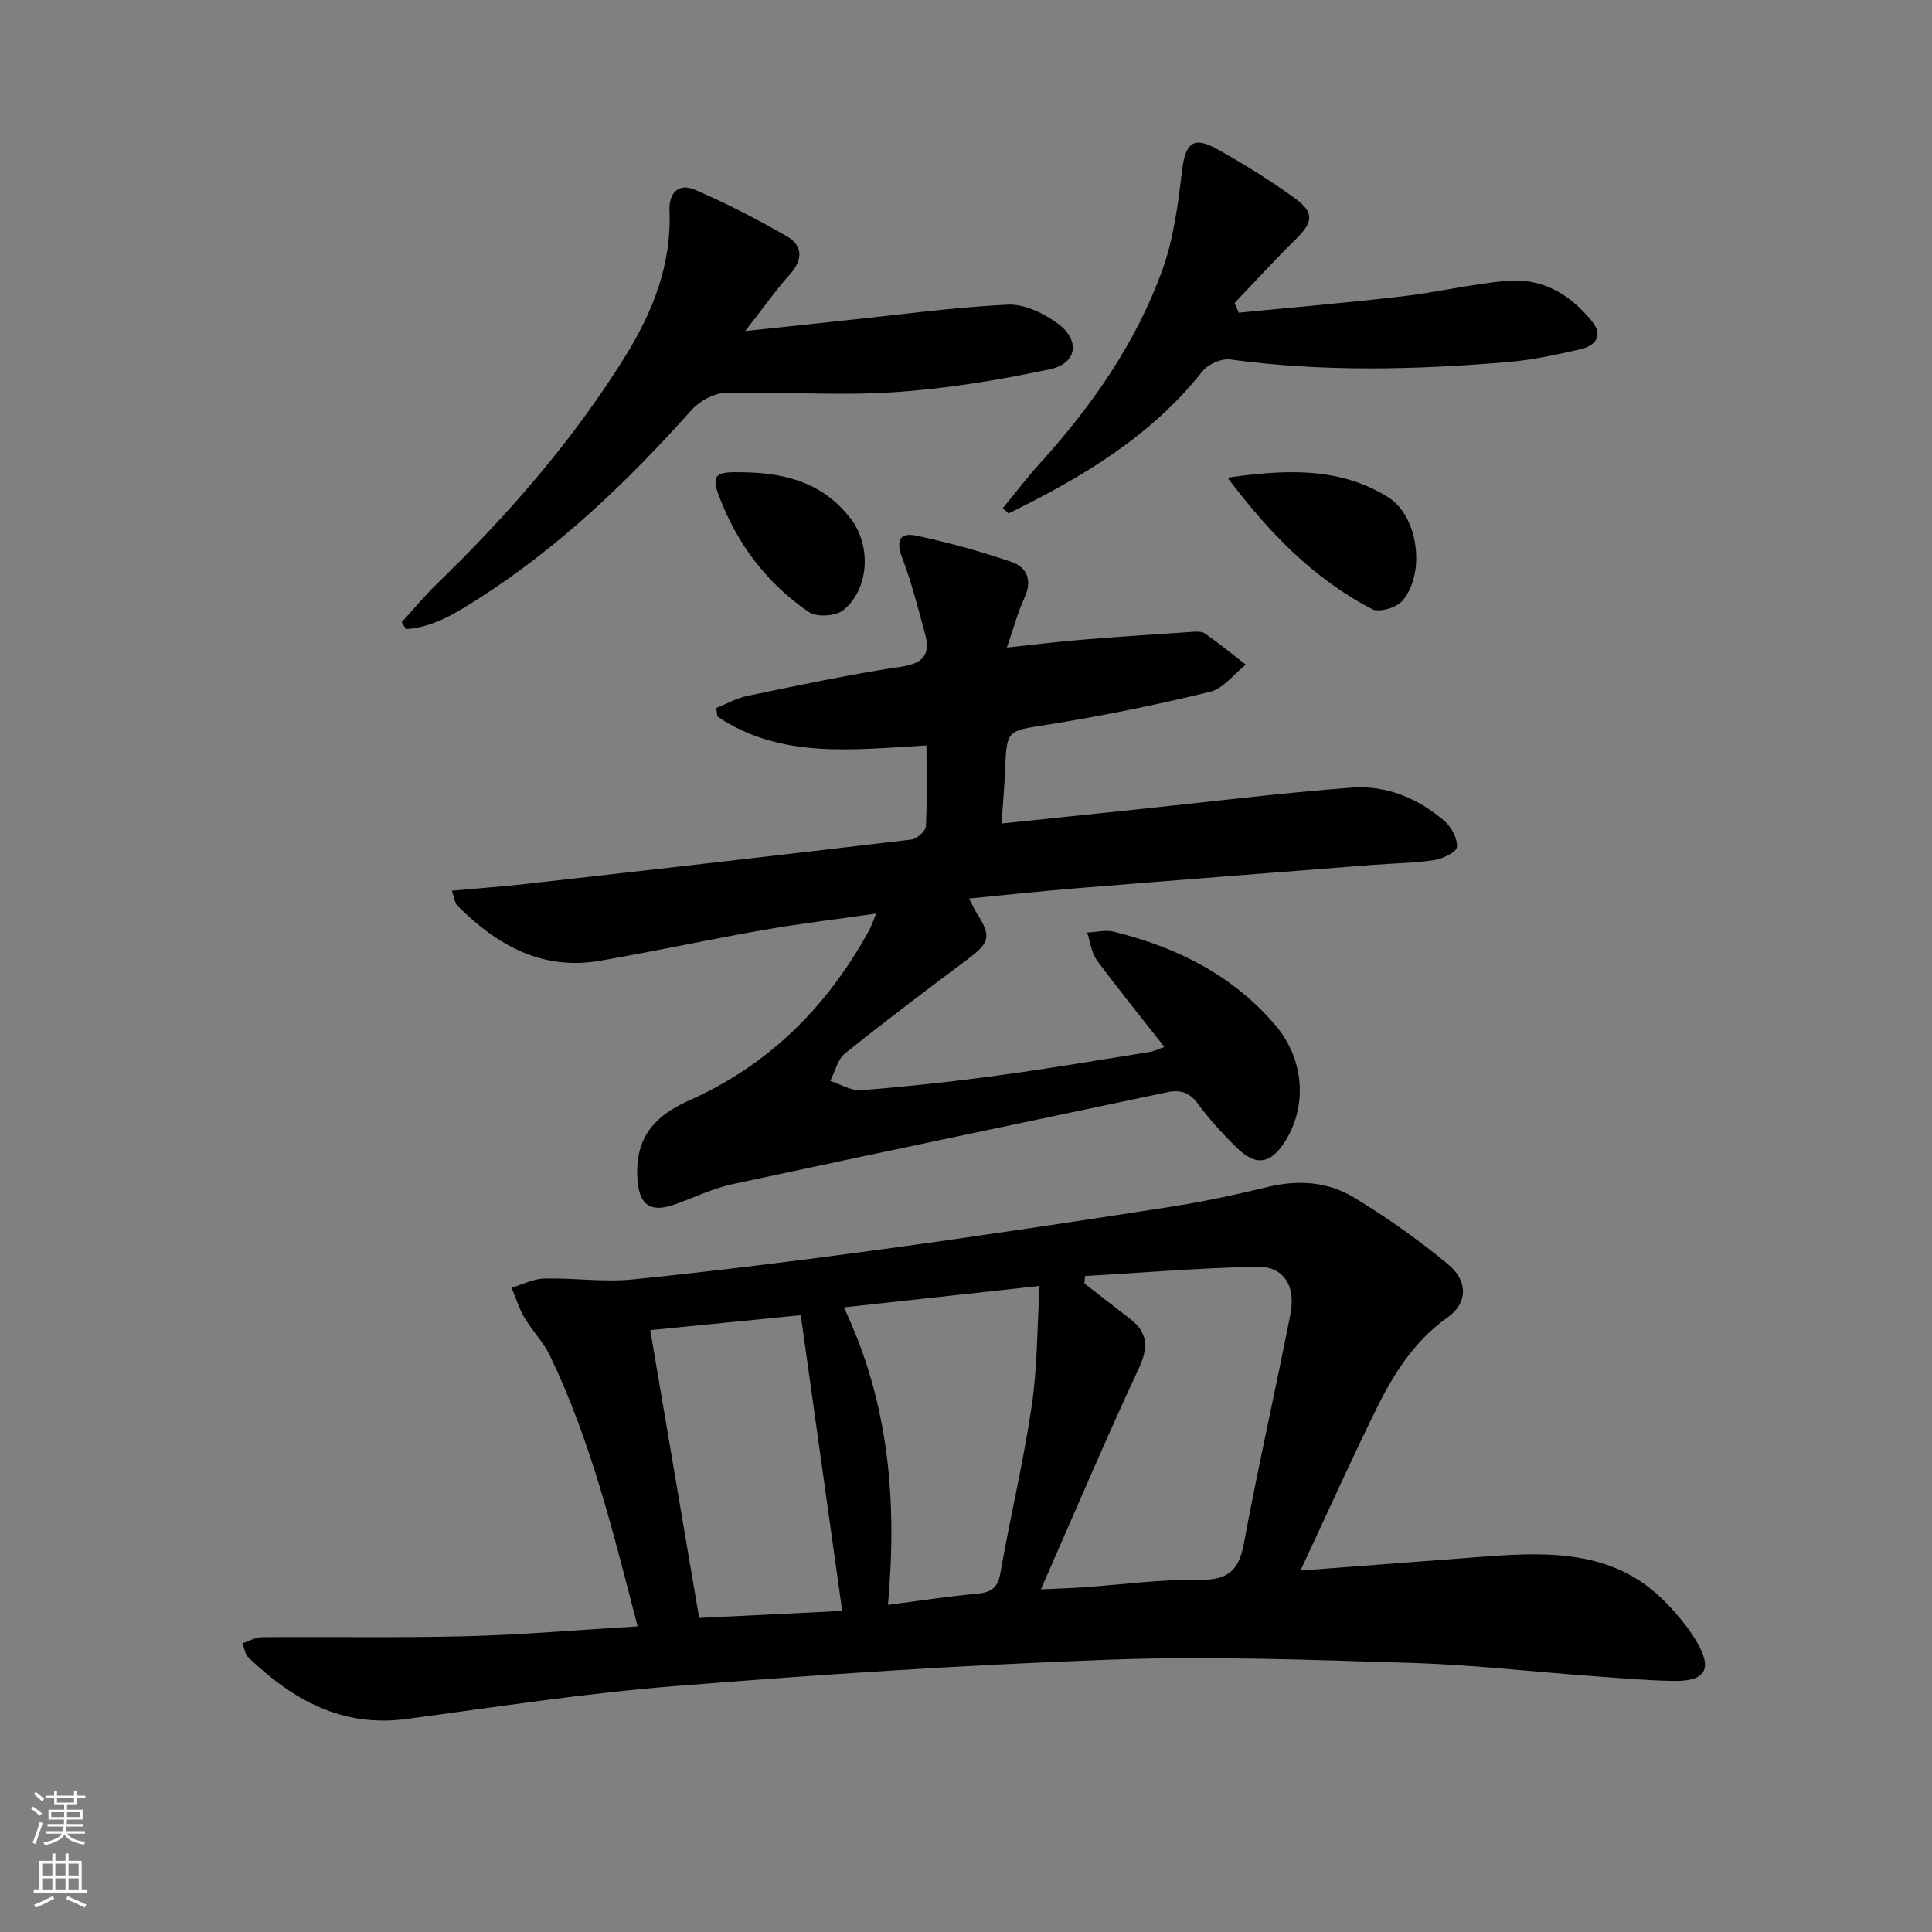 <svg enable-background="new 0 0 400 400" viewBox="0 0 400 400" xmlns="http://www.w3.org/2000/svg"><rect x="0" y="0" width="400" height="400" fill="#808080" stroke="none"/><g fill="#010000"><path d="m132.01 336.72c-5.04-19.4-9.65-38.4-18.19-56.12-1.35-2.8-3.67-5.13-5.26-7.83-1.12-1.91-1.78-4.1-2.64-6.17 2.26-.66 4.5-1.83 6.78-1.89 6.15-.15 12.38.8 18.46.17 17.32-1.77 34.6-3.93 51.86-6.28 19.73-2.69 39.43-5.66 59.11-8.71 6.87-1.06 13.69-2.53 20.44-4.16 6.32-1.53 12.46-1.05 17.84 2.24 6.77 4.12 13.32 8.74 19.41 13.81 4.22 3.51 4.02 8.05-.14 11-6.95 4.93-11.22 11.79-14.82 19.12-5.25 10.67-10.12 21.52-15.61 33.27 13.8-1.05 26.2-2 38.61-2.93 13.5-1 26.81-1.14 37.18 9.7 2.28 2.38 4.47 4.97 6.15 7.79 3.46 5.8 1.99 8.4-4.67 8.29-5.81-.1-11.61-.63-17.41-1.05-12.26-.9-24.49-2.31-36.76-2.68-20.78-.63-41.62-1.43-62.38-.68-30.22 1.09-60.42 3.09-90.57 5.5-18.51 1.48-36.91 4.35-55.33 6.8-13.31 1.77-23.53-4.02-32.64-12.74-.71-.68-.84-1.96-1.24-2.95 1.36-.44 2.71-1.25 4.07-1.26 14.16-.11 28.32.16 42.47-.2 11.6-.31 23.18-1.32 35.28-2.04zm92.64-72.53c-.05.51-.09 1.01-.14 1.52 3.12 2.43 6.23 4.88 9.37 7.27 3.84 2.92 3.92 5.99 1.87 10.39-6.92 14.83-13.3 29.9-20.25 45.69 3.8-.18 6.42-.25 9.02-.44 7.94-.55 15.89-1.66 23.83-1.54 5.74.08 8.11-1.79 9.16-7.41 2.96-15.94 6.55-31.75 9.67-47.66 1.14-5.82-1.46-9.86-6.87-9.75-11.9.25-23.78 1.24-35.66 1.93zm-49.94 6.49c9.44 19.87 11.04 40.3 9.13 61.59 6.8-.88 12.53-1.78 18.29-2.29 2.88-.26 4.41-1.02 4.97-4.21 2.03-11.58 4.78-23.03 6.5-34.65 1.19-8.08 1.13-16.35 1.64-24.88-13.75 1.51-26.42 2.9-40.53 4.44zm-8.92 1.62c-10.03.99-20.38 2.02-31.16 3.09 3.39 19.96 6.73 39.62 10.12 59.59 10.27-.51 20.27-1 29.62-1.46-2.88-20.48-5.69-40.59-8.58-61.22z"/><path d="m191.81 154.34c-15.22.86-30.16 2.85-43.28-5.99-.08-.59-.16-1.18-.24-1.77 2.16-.86 4.25-2.06 6.5-2.52 10.56-2.17 21.12-4.43 31.78-6.02 4.69-.7 6.1-2.6 4.95-6.81-1.43-5.24-2.76-10.54-4.68-15.61-1.36-3.57-.78-5.52 3.06-4.69 6.6 1.43 13.16 3.22 19.54 5.42 3.14 1.08 4.34 3.76 2.7 7.32-1.38 2.99-2.23 6.21-3.68 10.4 5.63-.6 10.43-1.21 15.24-1.6 7.61-.63 15.22-1.13 22.84-1.63.98-.07 2.23-.18 2.94.31 2.9 2.03 5.64 4.29 8.45 6.46-2.46 1.94-4.66 4.96-7.42 5.63-11.1 2.7-22.32 4.99-33.59 6.79-8.44 1.35-8.48.91-8.83 9.49-.14 3.45-.45 6.89-.73 10.98 10.01-1.05 19.68-2.06 29.35-3.06 14.37-1.5 28.72-3.29 43.13-4.37 7.17-.54 13.79 2.19 19.25 6.94 1.43 1.25 2.72 3.65 2.55 5.37-.1 1.07-2.97 2.43-4.73 2.7-4.25.63-8.59.66-12.89 1-20.53 1.6-41.07 3.19-61.59 4.86-7.11.58-14.21 1.36-21.77 2.09.64 1.26.98 2.13 1.48 2.9 3.18 4.94 2.85 6.2-1.92 9.76-8.5 6.36-16.99 12.75-25.27 19.41-1.54 1.24-2.06 3.76-3.05 5.69 2.13.68 4.32 2.09 6.39 1.93 9.43-.76 18.85-1.77 28.22-3.04 10.51-1.42 20.98-3.2 31.46-4.87.93-.15 1.81-.6 3.11-1.05-4.84-6.16-9.55-11.95-13.98-17.96-1.15-1.56-1.37-3.8-2.02-5.73 1.85-.08 3.8-.6 5.53-.17 13.03 3.21 24.68 9.02 33.49 19.41 5.92 6.98 6.55 16.51 2.14 23.72-3.08 5.04-6.2 5.57-10.35 1.44-2.82-2.81-5.55-5.78-7.9-8.98-1.76-2.39-3.69-2.92-6.37-2.35-30 6.34-60.03 12.59-90.01 19.04-4.02.87-7.83 2.72-11.74 4.13-5.14 1.86-7.54.28-7.9-5.2-.51-7.86 2.83-12.78 10.56-16.2 16.59-7.36 28.76-19.47 37.4-35.28.46-.84.76-1.78 1.47-3.49-8.28 1.19-15.92 2.1-23.49 3.43-11.26 1.97-22.43 4.4-33.69 6.35-11.99 2.07-21.33-3.24-29.47-11.35-.6-.6-.68-1.72-1.2-3.16 5.29-.48 10.17-.83 15.02-1.37 26.72-3.01 53.44-6.04 80.13-9.22 1.14-.14 2.95-1.76 3-2.77.27-5.48.11-10.95.11-16.71z"/><path d="m83.17 128.82c2.42-2.65 4.71-5.44 7.29-7.94 14.75-14.31 28.19-29.7 39.05-47.21 5.69-9.18 9.55-18.98 9.1-30.06-.15-3.72 1.92-5.76 5.25-4.33 6.51 2.8 12.85 6.08 19 9.61 3.36 1.93 3.44 4.82.69 7.9-2.97 3.33-5.55 7-9.27 11.75 7.64-.81 13.93-1.49 20.22-2.15 11.37-1.19 22.72-2.75 34.11-3.32 3.43-.17 7.48 1.77 10.38 3.91 4.73 3.49 4.02 8.27-1.62 9.47-10.66 2.26-21.52 4.05-32.38 4.76-11.57.76-23.25-.15-34.86.15-2.38.06-5.31 1.69-6.95 3.52-13.25 14.85-27.51 28.5-44.37 39.23-4.57 2.91-9.21 5.78-14.76 6.14-.3-.47-.59-.95-.88-1.43z"/><path d="m207.61 105.21c2.59-3.13 5.05-6.38 7.78-9.38 10.71-11.82 19.74-24.78 25.21-39.78 2.4-6.57 3.29-13.78 4.14-20.79.68-5.57 2.29-7.15 7.18-4.43 5.5 3.05 10.88 6.41 15.99 10.08 4.3 3.09 4.02 5.05.27 8.72-4.32 4.23-8.39 8.72-12.57 13.1.28.67.57 1.34.85 2.01 11.29-1.11 22.59-2.07 33.85-3.38 7.24-.84 14.39-2.58 21.65-3.22 7.31-.65 13.21 2.83 17.68 8.44 2.43 3.05.52 5.07-2.56 5.76-4.85 1.09-9.75 2.18-14.68 2.6-19.25 1.63-38.5 2.1-57.74-.52-1.8-.24-4.56 1-5.72 2.47-10.72 13.56-25.04 22-40.14 29.41-.39-.37-.79-.73-1.19-1.09z"/><path d="m254.15 98.9c11.67-1.66 23.06-2.35 33.28 4.06 6.26 3.93 7.76 15.84 2.9 21.45-1.21 1.4-4.76 2.46-6.22 1.71-12.25-6.32-21.58-16.08-29.96-27.22z"/><path d="m153.8 97.78c9.84.11 17.06 2.75 22.34 9.62 4.3 5.58 3.84 14.64-1.6 18.96-1.55 1.23-5.44 1.46-7.05.37-8.72-5.93-14.89-14.13-18.62-24-1.68-4.47-.69-5.12 4.93-4.95z"/></g><path d="m6.44 374.46.42-.45c.65.47 1.27.95 1.85 1.44l-.45.49c-.65-.56-1.25-1.06-1.82-1.48m.93 7.33-.63-.26c.55-1.36 1.05-2.8 1.52-4.33.19.1.38.19.59.27-.46 1.29-.95 2.73-1.48 4.32m-.38-10.38.44-.42c.43.34 1.01.82 1.74 1.44l-.49.49c-.53-.51-1.09-1.01-1.69-1.51m2.5.35h1.72v-1.04h.59v1.04h3.52v-1.04h.59v1.04h1.75v.53h-1.75v1.42h-2.03v.97h3.22v2.03h-3.24c0 .35-.01.66-.03.93h3.32v.53h-3.37c-.03.27-.08.58-.15.94h3.96v.53h-3.71c.67.92 1.93 1.48 3.79 1.68-.13.24-.23.44-.29.59-2.13-.38-3.48-1.08-4.04-2.12-.43.97-1.77 1.72-4.03 2.23-.09-.19-.2-.37-.33-.55 2.1-.42 3.37-1.03 3.81-1.83h-3.36v-.53h3.58c.08-.29.13-.61.16-.94h-3.33v-.53h3.39c.02-.27.04-.58.04-.93h-3.23v-2.03h3.25v-.97h-2.07v-1.42h-1.73zm1.12 3.44v1h2.65c.01-.3.02-.44.01-.4v-.25-.35zm1.19-2h3.52v-.91h-3.52zm4.71 2h-2.63v.59c0 .15-.01.28-.01.4h2.64z" fill="#fbfcfa"/><path d="m13.56 383.74h.63v1.52h2.72v6.07h1.13v.6h-11.06v-.6h1.13v-6.07h2.73v-1.52h.63v1.52h2.1v-1.52zm-2.69 8.83.38.56c-1.24.63-2.53 1.25-3.85 1.85-.1-.21-.21-.42-.34-.63 1.36-.55 2.63-1.15 3.81-1.78m-2.13-4.27h2.1v-2.45h-2.1zm0 3.04h2.1v-2.46h-2.1zm2.72-3.04h2.1v-2.45h-2.1zm0 3.04h2.1v-2.46h-2.1zm6.07 3.6c-1.41-.71-2.7-1.3-3.86-1.78l.35-.56c1.45.62 2.75 1.19 3.84 1.72zm-1.25-9.09h-2.1v2.45h2.1zm-2.09 5.49h2.1v-2.46h-2.1z" fill="#fbfcfa"/></svg>
